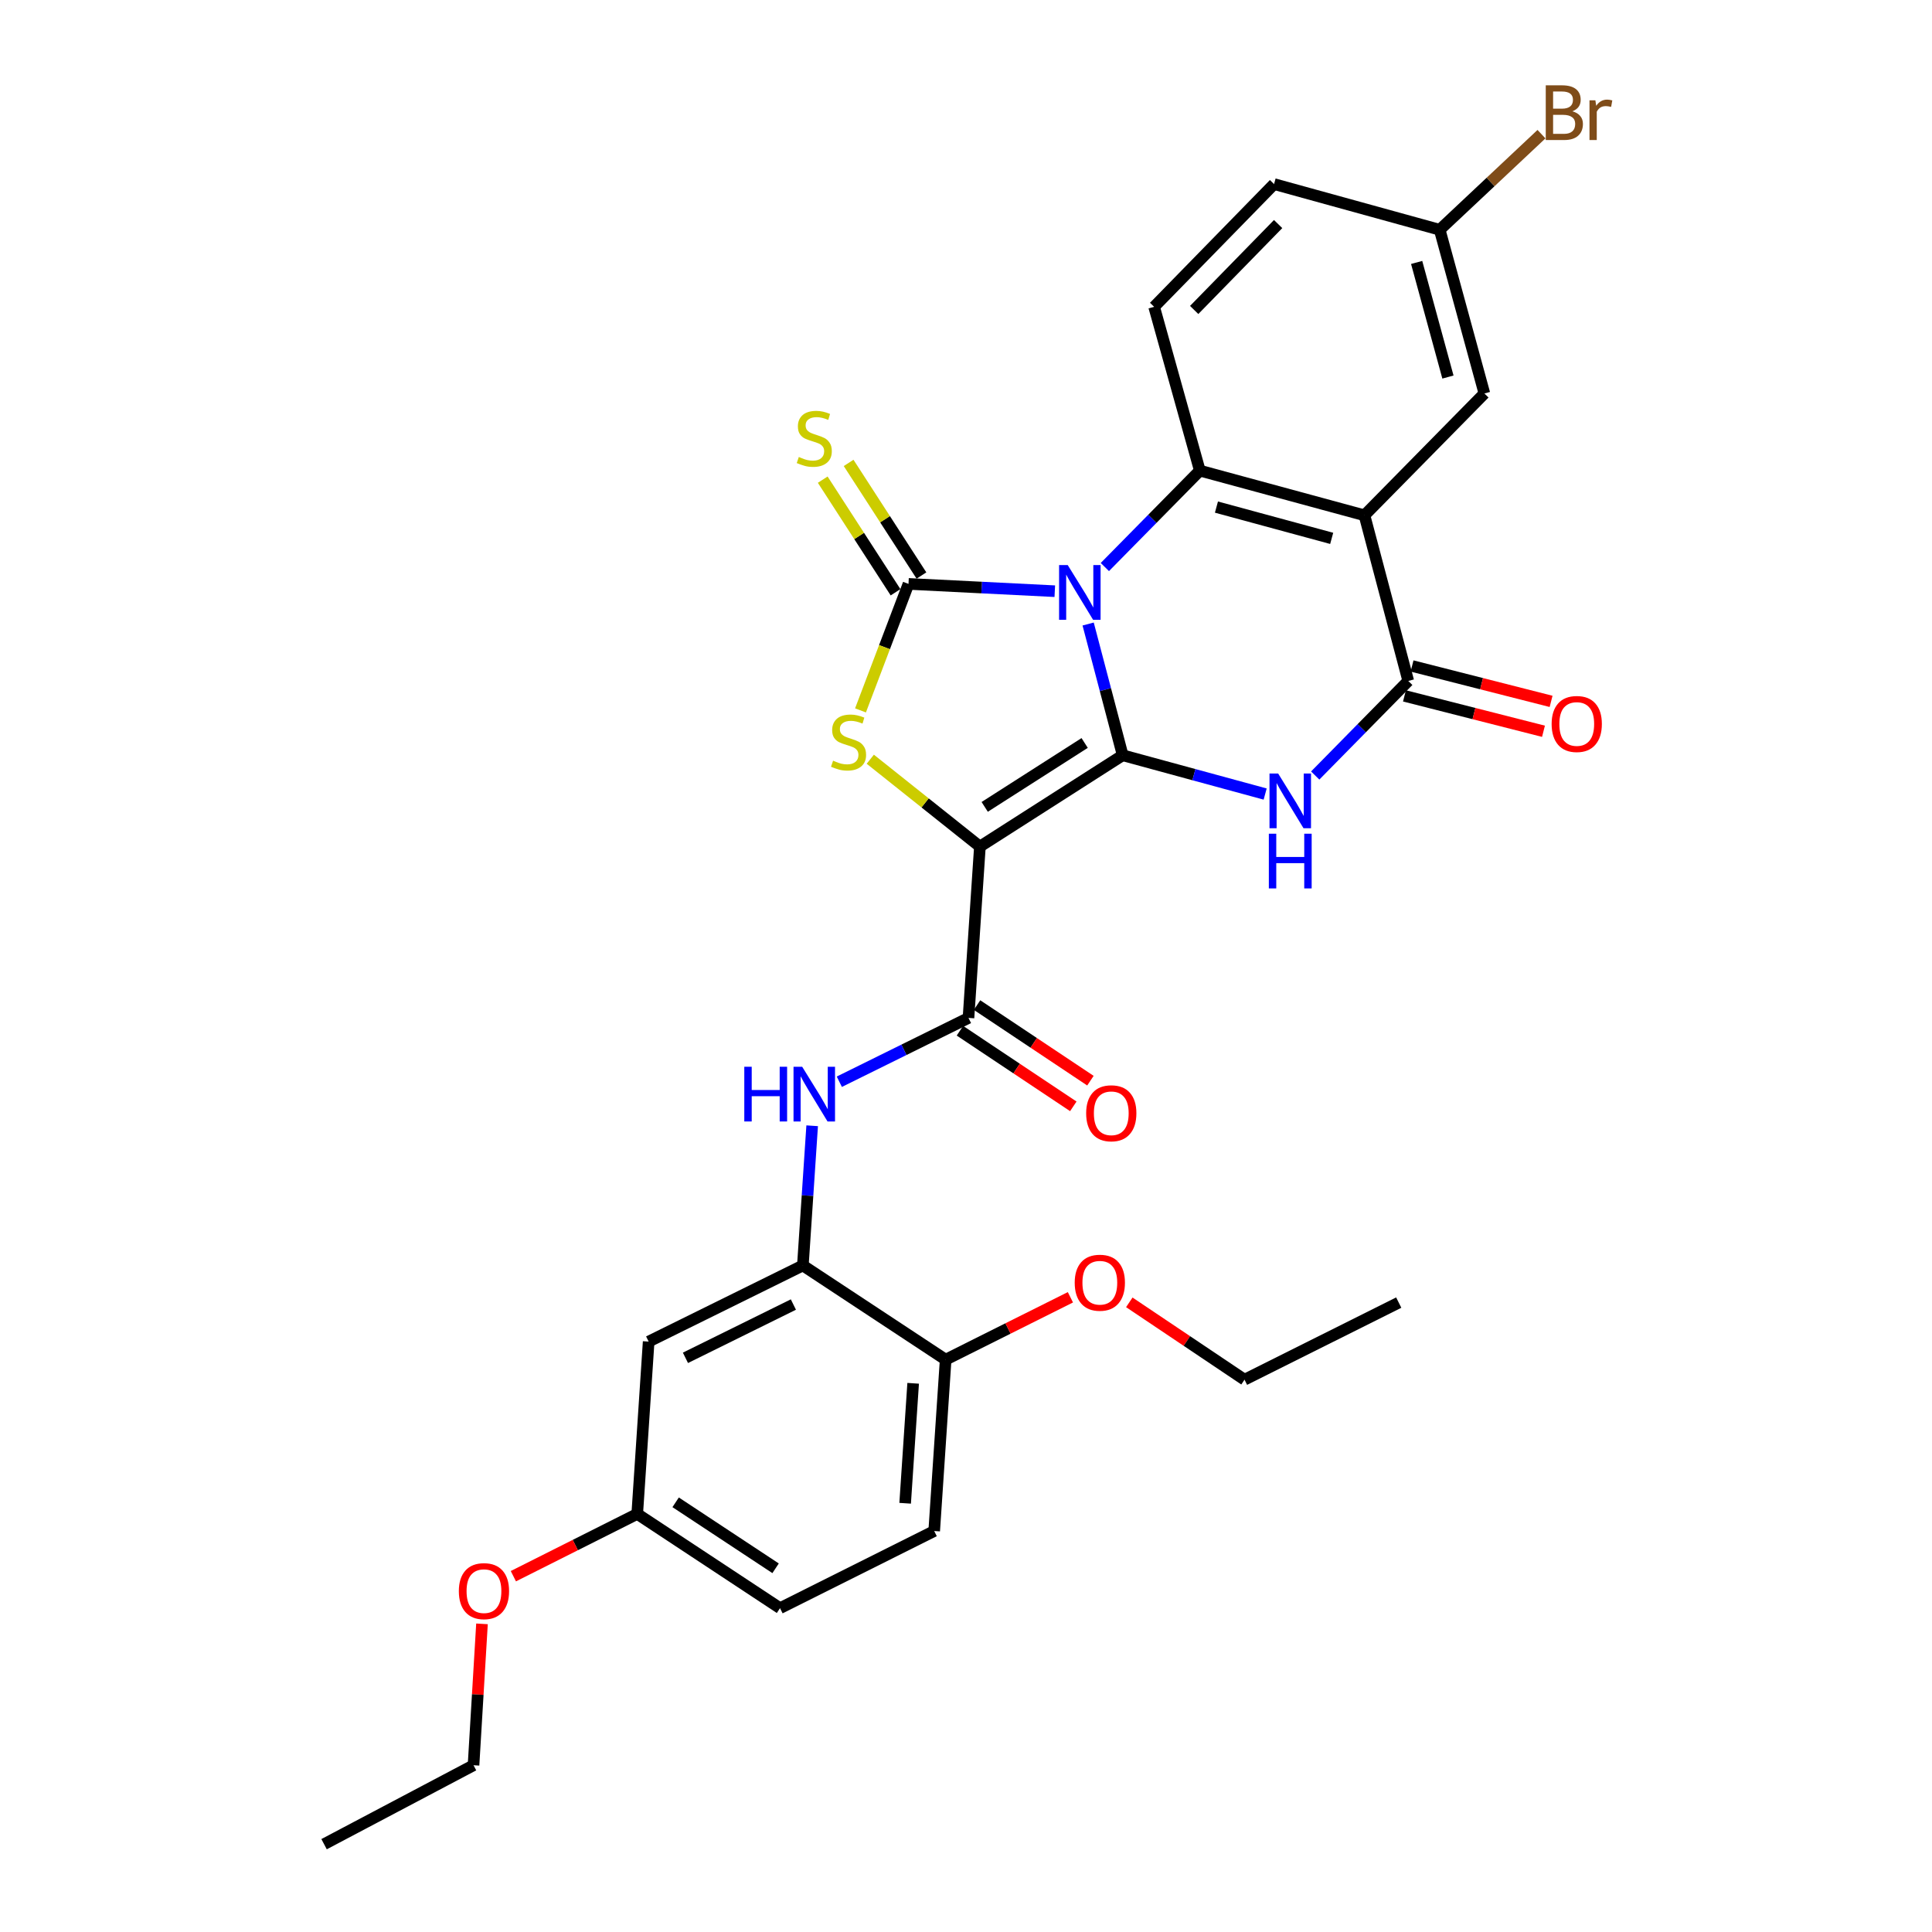 <?xml version='1.0' encoding='iso-8859-1'?>
<svg version='1.1' baseProfile='full'
              xmlns='http://www.w3.org/2000/svg'
                      xmlns:rdkit='http://www.rdkit.org/xml'
                      xmlns:xlink='http://www.w3.org/1999/xlink'
                  xml:space='preserve'
width='1000px' height='1000px' viewBox='0 0 1000 1000'>
<!-- END OF HEADER -->
<rect style='opacity:1.0;fill:#FFFFFF;stroke:none' width='1000' height='1000' x='0' y='0'> </rect>
<path class='bond-0' d='M 563.22,322.989 L 572.16,356.956' style='fill:none;fill-rule:evenodd;stroke:#0000FF;stroke-width:6px;stroke-linecap:butt;stroke-linejoin:miter;stroke-opacity:1' />
<path class='bond-0' d='M 572.16,356.956 L 581.101,390.924' style='fill:none;fill-rule:evenodd;stroke:#000000;stroke-width:6px;stroke-linecap:butt;stroke-linejoin:miter;stroke-opacity:1' />
<path class='bond-2' d='M 545.959,306.003 L 508.098,304.114' style='fill:none;fill-rule:evenodd;stroke:#0000FF;stroke-width:6px;stroke-linecap:butt;stroke-linejoin:miter;stroke-opacity:1' />
<path class='bond-2' d='M 508.098,304.114 L 470.237,302.224' style='fill:none;fill-rule:evenodd;stroke:#000000;stroke-width:6px;stroke-linecap:butt;stroke-linejoin:miter;stroke-opacity:1' />
<path class='bond-5' d='M 571.872,293.499 L 596.451,268.545' style='fill:none;fill-rule:evenodd;stroke:#0000FF;stroke-width:6px;stroke-linecap:butt;stroke-linejoin:miter;stroke-opacity:1' />
<path class='bond-5' d='M 596.451,268.545 L 621.029,243.591' style='fill:none;fill-rule:evenodd;stroke:#000000;stroke-width:6px;stroke-linecap:butt;stroke-linejoin:miter;stroke-opacity:1' />
<path class='bond-1' d='M 581.101,390.924 L 507.195,438.179' style='fill:none;fill-rule:evenodd;stroke:#000000;stroke-width:6px;stroke-linecap:butt;stroke-linejoin:miter;stroke-opacity:1' />
<path class='bond-1' d='M 561.415,384.562 L 509.681,417.64' style='fill:none;fill-rule:evenodd;stroke:#000000;stroke-width:6px;stroke-linecap:butt;stroke-linejoin:miter;stroke-opacity:1' />
<path class='bond-3' d='M 581.101,390.924 L 617.973,400.961' style='fill:none;fill-rule:evenodd;stroke:#000000;stroke-width:6px;stroke-linecap:butt;stroke-linejoin:miter;stroke-opacity:1' />
<path class='bond-3' d='M 617.973,400.961 L 654.844,410.998' style='fill:none;fill-rule:evenodd;stroke:#0000FF;stroke-width:6px;stroke-linecap:butt;stroke-linejoin:miter;stroke-opacity:1' />
<path class='bond-8' d='M 507.195,438.179 L 501.288,526.869' style='fill:none;fill-rule:evenodd;stroke:#000000;stroke-width:6px;stroke-linecap:butt;stroke-linejoin:miter;stroke-opacity:1' />
<path class='bond-30' d='M 507.195,438.179 L 478.826,415.576' style='fill:none;fill-rule:evenodd;stroke:#000000;stroke-width:6px;stroke-linecap:butt;stroke-linejoin:miter;stroke-opacity:1' />
<path class='bond-30' d='M 478.826,415.576 L 450.458,392.973' style='fill:none;fill-rule:evenodd;stroke:#CCCC00;stroke-width:6px;stroke-linecap:butt;stroke-linejoin:miter;stroke-opacity:1' />
<path class='bond-4' d='M 470.237,302.224 L 457.815,334.962' style='fill:none;fill-rule:evenodd;stroke:#000000;stroke-width:6px;stroke-linecap:butt;stroke-linejoin:miter;stroke-opacity:1' />
<path class='bond-4' d='M 457.815,334.962 L 445.392,367.699' style='fill:none;fill-rule:evenodd;stroke:#CCCC00;stroke-width:6px;stroke-linecap:butt;stroke-linejoin:miter;stroke-opacity:1' />
<path class='bond-11' d='M 476.94,297.89 L 458.092,268.746' style='fill:none;fill-rule:evenodd;stroke:#000000;stroke-width:6px;stroke-linecap:butt;stroke-linejoin:miter;stroke-opacity:1' />
<path class='bond-11' d='M 458.092,268.746 L 439.244,239.601' style='fill:none;fill-rule:evenodd;stroke:#CCCC00;stroke-width:6px;stroke-linecap:butt;stroke-linejoin:miter;stroke-opacity:1' />
<path class='bond-11' d='M 463.535,306.559 L 444.687,277.415' style='fill:none;fill-rule:evenodd;stroke:#000000;stroke-width:6px;stroke-linecap:butt;stroke-linejoin:miter;stroke-opacity:1' />
<path class='bond-11' d='M 444.687,277.415 L 425.839,248.271' style='fill:none;fill-rule:evenodd;stroke:#CCCC00;stroke-width:6px;stroke-linecap:butt;stroke-linejoin:miter;stroke-opacity:1' />
<path class='bond-31' d='M 680.749,401.404 L 704.831,376.927' style='fill:none;fill-rule:evenodd;stroke:#0000FF;stroke-width:6px;stroke-linecap:butt;stroke-linejoin:miter;stroke-opacity:1' />
<path class='bond-31' d='M 704.831,376.927 L 728.913,352.45' style='fill:none;fill-rule:evenodd;stroke:#000000;stroke-width:6px;stroke-linecap:butt;stroke-linejoin:miter;stroke-opacity:1' />
<path class='bond-6' d='M 621.029,243.591 L 706.244,266.722' style='fill:none;fill-rule:evenodd;stroke:#000000;stroke-width:6px;stroke-linecap:butt;stroke-linejoin:miter;stroke-opacity:1' />
<path class='bond-6' d='M 629.629,262.467 L 689.279,278.659' style='fill:none;fill-rule:evenodd;stroke:#000000;stroke-width:6px;stroke-linecap:butt;stroke-linejoin:miter;stroke-opacity:1' />
<path class='bond-12' d='M 621.029,243.591 L 597.376,158.811' style='fill:none;fill-rule:evenodd;stroke:#000000;stroke-width:6px;stroke-linecap:butt;stroke-linejoin:miter;stroke-opacity:1' />
<path class='bond-7' d='M 706.244,266.722 L 728.913,352.45' style='fill:none;fill-rule:evenodd;stroke:#000000;stroke-width:6px;stroke-linecap:butt;stroke-linejoin:miter;stroke-opacity:1' />
<path class='bond-14' d='M 706.244,266.722 L 768.318,203.662' style='fill:none;fill-rule:evenodd;stroke:#000000;stroke-width:6px;stroke-linecap:butt;stroke-linejoin:miter;stroke-opacity:1' />
<path class='bond-15' d='M 726.944,360.186 L 762.924,369.344' style='fill:none;fill-rule:evenodd;stroke:#000000;stroke-width:6px;stroke-linecap:butt;stroke-linejoin:miter;stroke-opacity:1' />
<path class='bond-15' d='M 762.924,369.344 L 798.904,378.503' style='fill:none;fill-rule:evenodd;stroke:#FF0000;stroke-width:6px;stroke-linecap:butt;stroke-linejoin:miter;stroke-opacity:1' />
<path class='bond-15' d='M 730.882,344.715 L 766.862,353.873' style='fill:none;fill-rule:evenodd;stroke:#000000;stroke-width:6px;stroke-linecap:butt;stroke-linejoin:miter;stroke-opacity:1' />
<path class='bond-15' d='M 766.862,353.873 L 802.842,363.032' style='fill:none;fill-rule:evenodd;stroke:#FF0000;stroke-width:6px;stroke-linecap:butt;stroke-linejoin:miter;stroke-opacity:1' />
<path class='bond-9' d='M 501.288,526.869 L 467.86,543.387' style='fill:none;fill-rule:evenodd;stroke:#000000;stroke-width:6px;stroke-linecap:butt;stroke-linejoin:miter;stroke-opacity:1' />
<path class='bond-9' d='M 467.86,543.387 L 434.432,559.904' style='fill:none;fill-rule:evenodd;stroke:#0000FF;stroke-width:6px;stroke-linecap:butt;stroke-linejoin:miter;stroke-opacity:1' />
<path class='bond-16' d='M 496.86,533.511 L 526.203,553.075' style='fill:none;fill-rule:evenodd;stroke:#000000;stroke-width:6px;stroke-linecap:butt;stroke-linejoin:miter;stroke-opacity:1' />
<path class='bond-16' d='M 526.203,553.075 L 555.545,572.639' style='fill:none;fill-rule:evenodd;stroke:#FF0000;stroke-width:6px;stroke-linecap:butt;stroke-linejoin:miter;stroke-opacity:1' />
<path class='bond-16' d='M 505.716,520.228 L 535.059,539.792' style='fill:none;fill-rule:evenodd;stroke:#000000;stroke-width:6px;stroke-linecap:butt;stroke-linejoin:miter;stroke-opacity:1' />
<path class='bond-16' d='M 535.059,539.792 L 564.401,559.356' style='fill:none;fill-rule:evenodd;stroke:#FF0000;stroke-width:6px;stroke-linecap:butt;stroke-linejoin:miter;stroke-opacity:1' />
<path class='bond-10' d='M 420.375,582.692 L 417.967,618.847' style='fill:none;fill-rule:evenodd;stroke:#0000FF;stroke-width:6px;stroke-linecap:butt;stroke-linejoin:miter;stroke-opacity:1' />
<path class='bond-10' d='M 417.967,618.847 L 415.559,655.001' style='fill:none;fill-rule:evenodd;stroke:#000000;stroke-width:6px;stroke-linecap:butt;stroke-linejoin:miter;stroke-opacity:1' />
<path class='bond-13' d='M 415.559,655.001 L 335.746,694.406' style='fill:none;fill-rule:evenodd;stroke:#000000;stroke-width:6px;stroke-linecap:butt;stroke-linejoin:miter;stroke-opacity:1' />
<path class='bond-13' d='M 410.655,675.227 L 354.786,702.81' style='fill:none;fill-rule:evenodd;stroke:#000000;stroke-width:6px;stroke-linecap:butt;stroke-linejoin:miter;stroke-opacity:1' />
<path class='bond-17' d='M 415.559,655.001 L 489.465,703.754' style='fill:none;fill-rule:evenodd;stroke:#000000;stroke-width:6px;stroke-linecap:butt;stroke-linejoin:miter;stroke-opacity:1' />
<path class='bond-21' d='M 597.376,158.811 L 659.45,95.282' style='fill:none;fill-rule:evenodd;stroke:#000000;stroke-width:6px;stroke-linecap:butt;stroke-linejoin:miter;stroke-opacity:1' />
<path class='bond-21' d='M 618.105,160.439 L 661.557,115.969' style='fill:none;fill-rule:evenodd;stroke:#000000;stroke-width:6px;stroke-linecap:butt;stroke-linejoin:miter;stroke-opacity:1' />
<path class='bond-19' d='M 335.746,694.406 L 329.831,783.603' style='fill:none;fill-rule:evenodd;stroke:#000000;stroke-width:6px;stroke-linecap:butt;stroke-linejoin:miter;stroke-opacity:1' />
<path class='bond-32' d='M 768.318,203.662 L 745.188,118.927' style='fill:none;fill-rule:evenodd;stroke:#000000;stroke-width:6px;stroke-linecap:butt;stroke-linejoin:miter;stroke-opacity:1' />
<path class='bond-32' d='M 749.448,195.156 L 733.256,135.841' style='fill:none;fill-rule:evenodd;stroke:#000000;stroke-width:6px;stroke-linecap:butt;stroke-linejoin:miter;stroke-opacity:1' />
<path class='bond-18' d='M 489.465,703.754 L 483.541,792.454' style='fill:none;fill-rule:evenodd;stroke:#000000;stroke-width:6px;stroke-linecap:butt;stroke-linejoin:miter;stroke-opacity:1' />
<path class='bond-18' d='M 472.648,715.995 L 468.501,778.085' style='fill:none;fill-rule:evenodd;stroke:#000000;stroke-width:6px;stroke-linecap:butt;stroke-linejoin:miter;stroke-opacity:1' />
<path class='bond-24' d='M 489.465,703.754 L 521.752,687.611' style='fill:none;fill-rule:evenodd;stroke:#000000;stroke-width:6px;stroke-linecap:butt;stroke-linejoin:miter;stroke-opacity:1' />
<path class='bond-24' d='M 521.752,687.611 L 554.039,671.468' style='fill:none;fill-rule:evenodd;stroke:#FF0000;stroke-width:6px;stroke-linecap:butt;stroke-linejoin:miter;stroke-opacity:1' />
<path class='bond-22' d='M 483.541,792.454 L 403.737,832.383' style='fill:none;fill-rule:evenodd;stroke:#000000;stroke-width:6px;stroke-linecap:butt;stroke-linejoin:miter;stroke-opacity:1' />
<path class='bond-25' d='M 329.831,783.603 L 297.774,799.719' style='fill:none;fill-rule:evenodd;stroke:#000000;stroke-width:6px;stroke-linecap:butt;stroke-linejoin:miter;stroke-opacity:1' />
<path class='bond-25' d='M 297.774,799.719 L 265.717,815.835' style='fill:none;fill-rule:evenodd;stroke:#FF0000;stroke-width:6px;stroke-linecap:butt;stroke-linejoin:miter;stroke-opacity:1' />
<path class='bond-33' d='M 329.831,783.603 L 403.737,832.383' style='fill:none;fill-rule:evenodd;stroke:#000000;stroke-width:6px;stroke-linecap:butt;stroke-linejoin:miter;stroke-opacity:1' />
<path class='bond-33' d='M 349.711,777.596 L 401.445,811.742' style='fill:none;fill-rule:evenodd;stroke:#000000;stroke-width:6px;stroke-linecap:butt;stroke-linejoin:miter;stroke-opacity:1' />
<path class='bond-20' d='M 745.188,118.927 L 659.45,95.282' style='fill:none;fill-rule:evenodd;stroke:#000000;stroke-width:6px;stroke-linecap:butt;stroke-linejoin:miter;stroke-opacity:1' />
<path class='bond-23' d='M 745.188,118.927 L 771.528,94.184' style='fill:none;fill-rule:evenodd;stroke:#000000;stroke-width:6px;stroke-linecap:butt;stroke-linejoin:miter;stroke-opacity:1' />
<path class='bond-23' d='M 771.528,94.184 L 797.869,69.44' style='fill:none;fill-rule:evenodd;stroke:#7F4C19;stroke-width:6px;stroke-linecap:butt;stroke-linejoin:miter;stroke-opacity:1' />
<path class='bond-26' d='M 584.524,674.092 L 614.342,694.107' style='fill:none;fill-rule:evenodd;stroke:#FF0000;stroke-width:6px;stroke-linecap:butt;stroke-linejoin:miter;stroke-opacity:1' />
<path class='bond-26' d='M 614.342,694.107 L 644.16,714.122' style='fill:none;fill-rule:evenodd;stroke:#000000;stroke-width:6px;stroke-linecap:butt;stroke-linejoin:miter;stroke-opacity:1' />
<path class='bond-27' d='M 249.478,840.506 L 247.287,877.096' style='fill:none;fill-rule:evenodd;stroke:#FF0000;stroke-width:6px;stroke-linecap:butt;stroke-linejoin:miter;stroke-opacity:1' />
<path class='bond-27' d='M 247.287,877.096 L 245.096,913.686' style='fill:none;fill-rule:evenodd;stroke:#000000;stroke-width:6px;stroke-linecap:butt;stroke-linejoin:miter;stroke-opacity:1' />
<path class='bond-29' d='M 644.16,714.122 L 723.982,674.22' style='fill:none;fill-rule:evenodd;stroke:#000000;stroke-width:6px;stroke-linecap:butt;stroke-linejoin:miter;stroke-opacity:1' />
<path class='bond-28' d='M 245.096,913.686 L 167.739,954.545' style='fill:none;fill-rule:evenodd;stroke:#000000;stroke-width:6px;stroke-linecap:butt;stroke-linejoin:miter;stroke-opacity:1' />
<path  class='atom-0' d='M 552.659 292.49
L 561.939 307.49
Q 562.859 308.97, 564.339 311.65
Q 565.819 314.33, 565.899 314.49
L 565.899 292.49
L 569.659 292.49
L 569.659 320.81
L 565.779 320.81
L 555.819 304.41
Q 554.659 302.49, 553.419 300.29
Q 552.219 298.09, 551.859 297.41
L 551.859 320.81
L 548.179 320.81
L 548.179 292.49
L 552.659 292.49
' fill='#0000FF'/>
<path  class='atom-4' d='M 661.572 400.374
L 670.852 415.374
Q 671.772 416.854, 673.252 419.534
Q 674.732 422.214, 674.812 422.374
L 674.812 400.374
L 678.572 400.374
L 678.572 428.694
L 674.692 428.694
L 664.732 412.294
Q 663.572 410.374, 662.332 408.174
Q 661.132 405.974, 660.772 405.294
L 660.772 428.694
L 657.092 428.694
L 657.092 400.374
L 661.572 400.374
' fill='#0000FF'/>
<path  class='atom-4' d='M 656.752 431.526
L 660.592 431.526
L 660.592 443.566
L 675.072 443.566
L 675.072 431.526
L 678.912 431.526
L 678.912 459.846
L 675.072 459.846
L 675.072 446.766
L 660.592 446.766
L 660.592 459.846
L 656.752 459.846
L 656.752 431.526
' fill='#0000FF'/>
<path  class='atom-5' d='M 431.204 393.726
Q 431.524 393.846, 432.844 394.406
Q 434.164 394.966, 435.604 395.326
Q 437.084 395.646, 438.524 395.646
Q 441.204 395.646, 442.764 394.366
Q 444.324 393.046, 444.324 390.766
Q 444.324 389.206, 443.524 388.246
Q 442.764 387.286, 441.564 386.766
Q 440.364 386.246, 438.364 385.646
Q 435.844 384.886, 434.324 384.166
Q 432.844 383.446, 431.764 381.926
Q 430.724 380.406, 430.724 377.846
Q 430.724 374.286, 433.124 372.086
Q 435.564 369.886, 440.364 369.886
Q 443.644 369.886, 447.364 371.446
L 446.444 374.526
Q 443.044 373.126, 440.484 373.126
Q 437.724 373.126, 436.204 374.286
Q 434.684 375.406, 434.724 377.366
Q 434.724 378.886, 435.484 379.806
Q 436.284 380.726, 437.404 381.246
Q 438.564 381.766, 440.484 382.366
Q 443.044 383.166, 444.564 383.966
Q 446.084 384.766, 447.164 386.406
Q 448.284 388.006, 448.284 390.766
Q 448.284 394.686, 445.644 396.806
Q 443.044 398.886, 438.684 398.886
Q 436.164 398.886, 434.244 398.326
Q 432.364 397.806, 430.124 396.886
L 431.204 393.726
' fill='#CCCC00'/>
<path  class='atom-10' d='M 385.246 552.15
L 389.086 552.15
L 389.086 564.19
L 403.566 564.19
L 403.566 552.15
L 407.406 552.15
L 407.406 580.47
L 403.566 580.47
L 403.566 567.39
L 389.086 567.39
L 389.086 580.47
L 385.246 580.47
L 385.246 552.15
' fill='#0000FF'/>
<path  class='atom-10' d='M 415.206 552.15
L 424.486 567.15
Q 425.406 568.63, 426.886 571.31
Q 428.366 573.99, 428.446 574.15
L 428.446 552.15
L 432.206 552.15
L 432.206 580.47
L 428.326 580.47
L 418.366 564.07
Q 417.206 562.15, 415.966 559.95
Q 414.766 557.75, 414.406 557.07
L 414.406 580.47
L 410.726 580.47
L 410.726 552.15
L 415.206 552.15
' fill='#0000FF'/>
<path  class='atom-12' d='M 413.466 236.531
Q 413.786 236.651, 415.106 237.211
Q 416.426 237.771, 417.866 238.131
Q 419.346 238.451, 420.786 238.451
Q 423.466 238.451, 425.026 237.171
Q 426.586 235.851, 426.586 233.571
Q 426.586 232.011, 425.786 231.051
Q 425.026 230.091, 423.826 229.571
Q 422.626 229.051, 420.626 228.451
Q 418.106 227.691, 416.586 226.971
Q 415.106 226.251, 414.026 224.731
Q 412.986 223.211, 412.986 220.651
Q 412.986 217.091, 415.386 214.891
Q 417.826 212.691, 422.626 212.691
Q 425.906 212.691, 429.626 214.251
L 428.706 217.331
Q 425.306 215.931, 422.746 215.931
Q 419.986 215.931, 418.466 217.091
Q 416.946 218.211, 416.986 220.171
Q 416.986 221.691, 417.746 222.611
Q 418.546 223.531, 419.666 224.051
Q 420.826 224.571, 422.746 225.171
Q 425.306 225.971, 426.826 226.771
Q 428.346 227.571, 429.426 229.211
Q 430.546 230.811, 430.546 233.571
Q 430.546 237.491, 427.906 239.611
Q 425.306 241.691, 420.946 241.691
Q 418.426 241.691, 416.506 241.131
Q 414.626 240.611, 412.386 239.691
L 413.466 236.531
' fill='#CCCC00'/>
<path  class='atom-16' d='M 803.123 374.729
Q 803.123 367.929, 806.483 364.129
Q 809.843 360.329, 816.123 360.329
Q 822.403 360.329, 825.763 364.129
Q 829.123 367.929, 829.123 374.729
Q 829.123 381.609, 825.723 385.529
Q 822.323 389.409, 816.123 389.409
Q 809.883 389.409, 806.483 385.529
Q 803.123 381.649, 803.123 374.729
M 816.123 386.209
Q 820.443 386.209, 822.763 383.329
Q 825.123 380.409, 825.123 374.729
Q 825.123 369.169, 822.763 366.369
Q 820.443 363.529, 816.123 363.529
Q 811.803 363.529, 809.443 366.329
Q 807.123 369.129, 807.123 374.729
Q 807.123 380.449, 809.443 383.329
Q 811.803 386.209, 816.123 386.209
' fill='#FF0000'/>
<path  class='atom-17' d='M 562.194 576.226
Q 562.194 569.426, 565.554 565.626
Q 568.914 561.826, 575.194 561.826
Q 581.474 561.826, 584.834 565.626
Q 588.194 569.426, 588.194 576.226
Q 588.194 583.106, 584.794 587.026
Q 581.394 590.906, 575.194 590.906
Q 568.954 590.906, 565.554 587.026
Q 562.194 583.146, 562.194 576.226
M 575.194 587.706
Q 579.514 587.706, 581.834 584.826
Q 584.194 581.906, 584.194 576.226
Q 584.194 570.666, 581.834 567.866
Q 579.514 565.026, 575.194 565.026
Q 570.874 565.026, 568.514 567.826
Q 566.194 570.626, 566.194 576.226
Q 566.194 581.946, 568.514 584.826
Q 570.874 587.706, 575.194 587.706
' fill='#FF0000'/>
<path  class='atom-24' d='M 813.841 57.605
Q 816.561 58.365, 817.921 60.045
Q 819.321 61.685, 819.321 64.125
Q 819.321 68.045, 816.801 70.285
Q 814.321 72.485, 809.601 72.485
L 800.081 72.485
L 800.081 44.165
L 808.441 44.165
Q 813.281 44.165, 815.721 46.125
Q 818.161 48.085, 818.161 51.685
Q 818.161 55.965, 813.841 57.605
M 803.881 47.365
L 803.881 56.245
L 808.441 56.245
Q 811.241 56.245, 812.681 55.125
Q 814.161 53.965, 814.161 51.685
Q 814.161 47.365, 808.441 47.365
L 803.881 47.365
M 809.601 69.285
Q 812.361 69.285, 813.841 67.965
Q 815.321 66.645, 815.321 64.125
Q 815.321 61.805, 813.681 60.645
Q 812.081 59.445, 809.001 59.445
L 803.881 59.445
L 803.881 69.285
L 809.601 69.285
' fill='#7F4C19'/>
<path  class='atom-24' d='M 825.761 51.925
L 826.201 54.765
Q 828.361 51.565, 831.881 51.565
Q 833.001 51.565, 834.521 51.965
L 833.921 55.325
Q 832.201 54.925, 831.241 54.925
Q 829.561 54.925, 828.441 55.605
Q 827.361 56.245, 826.481 57.805
L 826.481 72.485
L 822.721 72.485
L 822.721 51.925
L 825.761 51.925
' fill='#7F4C19'/>
<path  class='atom-25' d='M 556.269 663.932
Q 556.269 657.132, 559.629 653.332
Q 562.989 649.532, 569.269 649.532
Q 575.549 649.532, 578.909 653.332
Q 582.269 657.132, 582.269 663.932
Q 582.269 670.812, 578.869 674.732
Q 575.469 678.612, 569.269 678.612
Q 563.029 678.612, 559.629 674.732
Q 556.269 670.852, 556.269 663.932
M 569.269 675.412
Q 573.589 675.412, 575.909 672.532
Q 578.269 669.612, 578.269 663.932
Q 578.269 658.372, 575.909 655.572
Q 573.589 652.732, 569.269 652.732
Q 564.949 652.732, 562.589 655.532
Q 560.269 658.332, 560.269 663.932
Q 560.269 669.652, 562.589 672.532
Q 564.949 675.412, 569.269 675.412
' fill='#FF0000'/>
<path  class='atom-26' d='M 237.497 823.567
Q 237.497 816.767, 240.857 812.967
Q 244.217 809.167, 250.497 809.167
Q 256.777 809.167, 260.137 812.967
Q 263.497 816.767, 263.497 823.567
Q 263.497 830.447, 260.097 834.367
Q 256.697 838.247, 250.497 838.247
Q 244.257 838.247, 240.857 834.367
Q 237.497 830.487, 237.497 823.567
M 250.497 835.047
Q 254.817 835.047, 257.137 832.167
Q 259.497 829.247, 259.497 823.567
Q 259.497 818.007, 257.137 815.207
Q 254.817 812.367, 250.497 812.367
Q 246.177 812.367, 243.817 815.167
Q 241.497 817.967, 241.497 823.567
Q 241.497 829.287, 243.817 832.167
Q 246.177 835.047, 250.497 835.047
' fill='#FF0000'/>
</svg>
